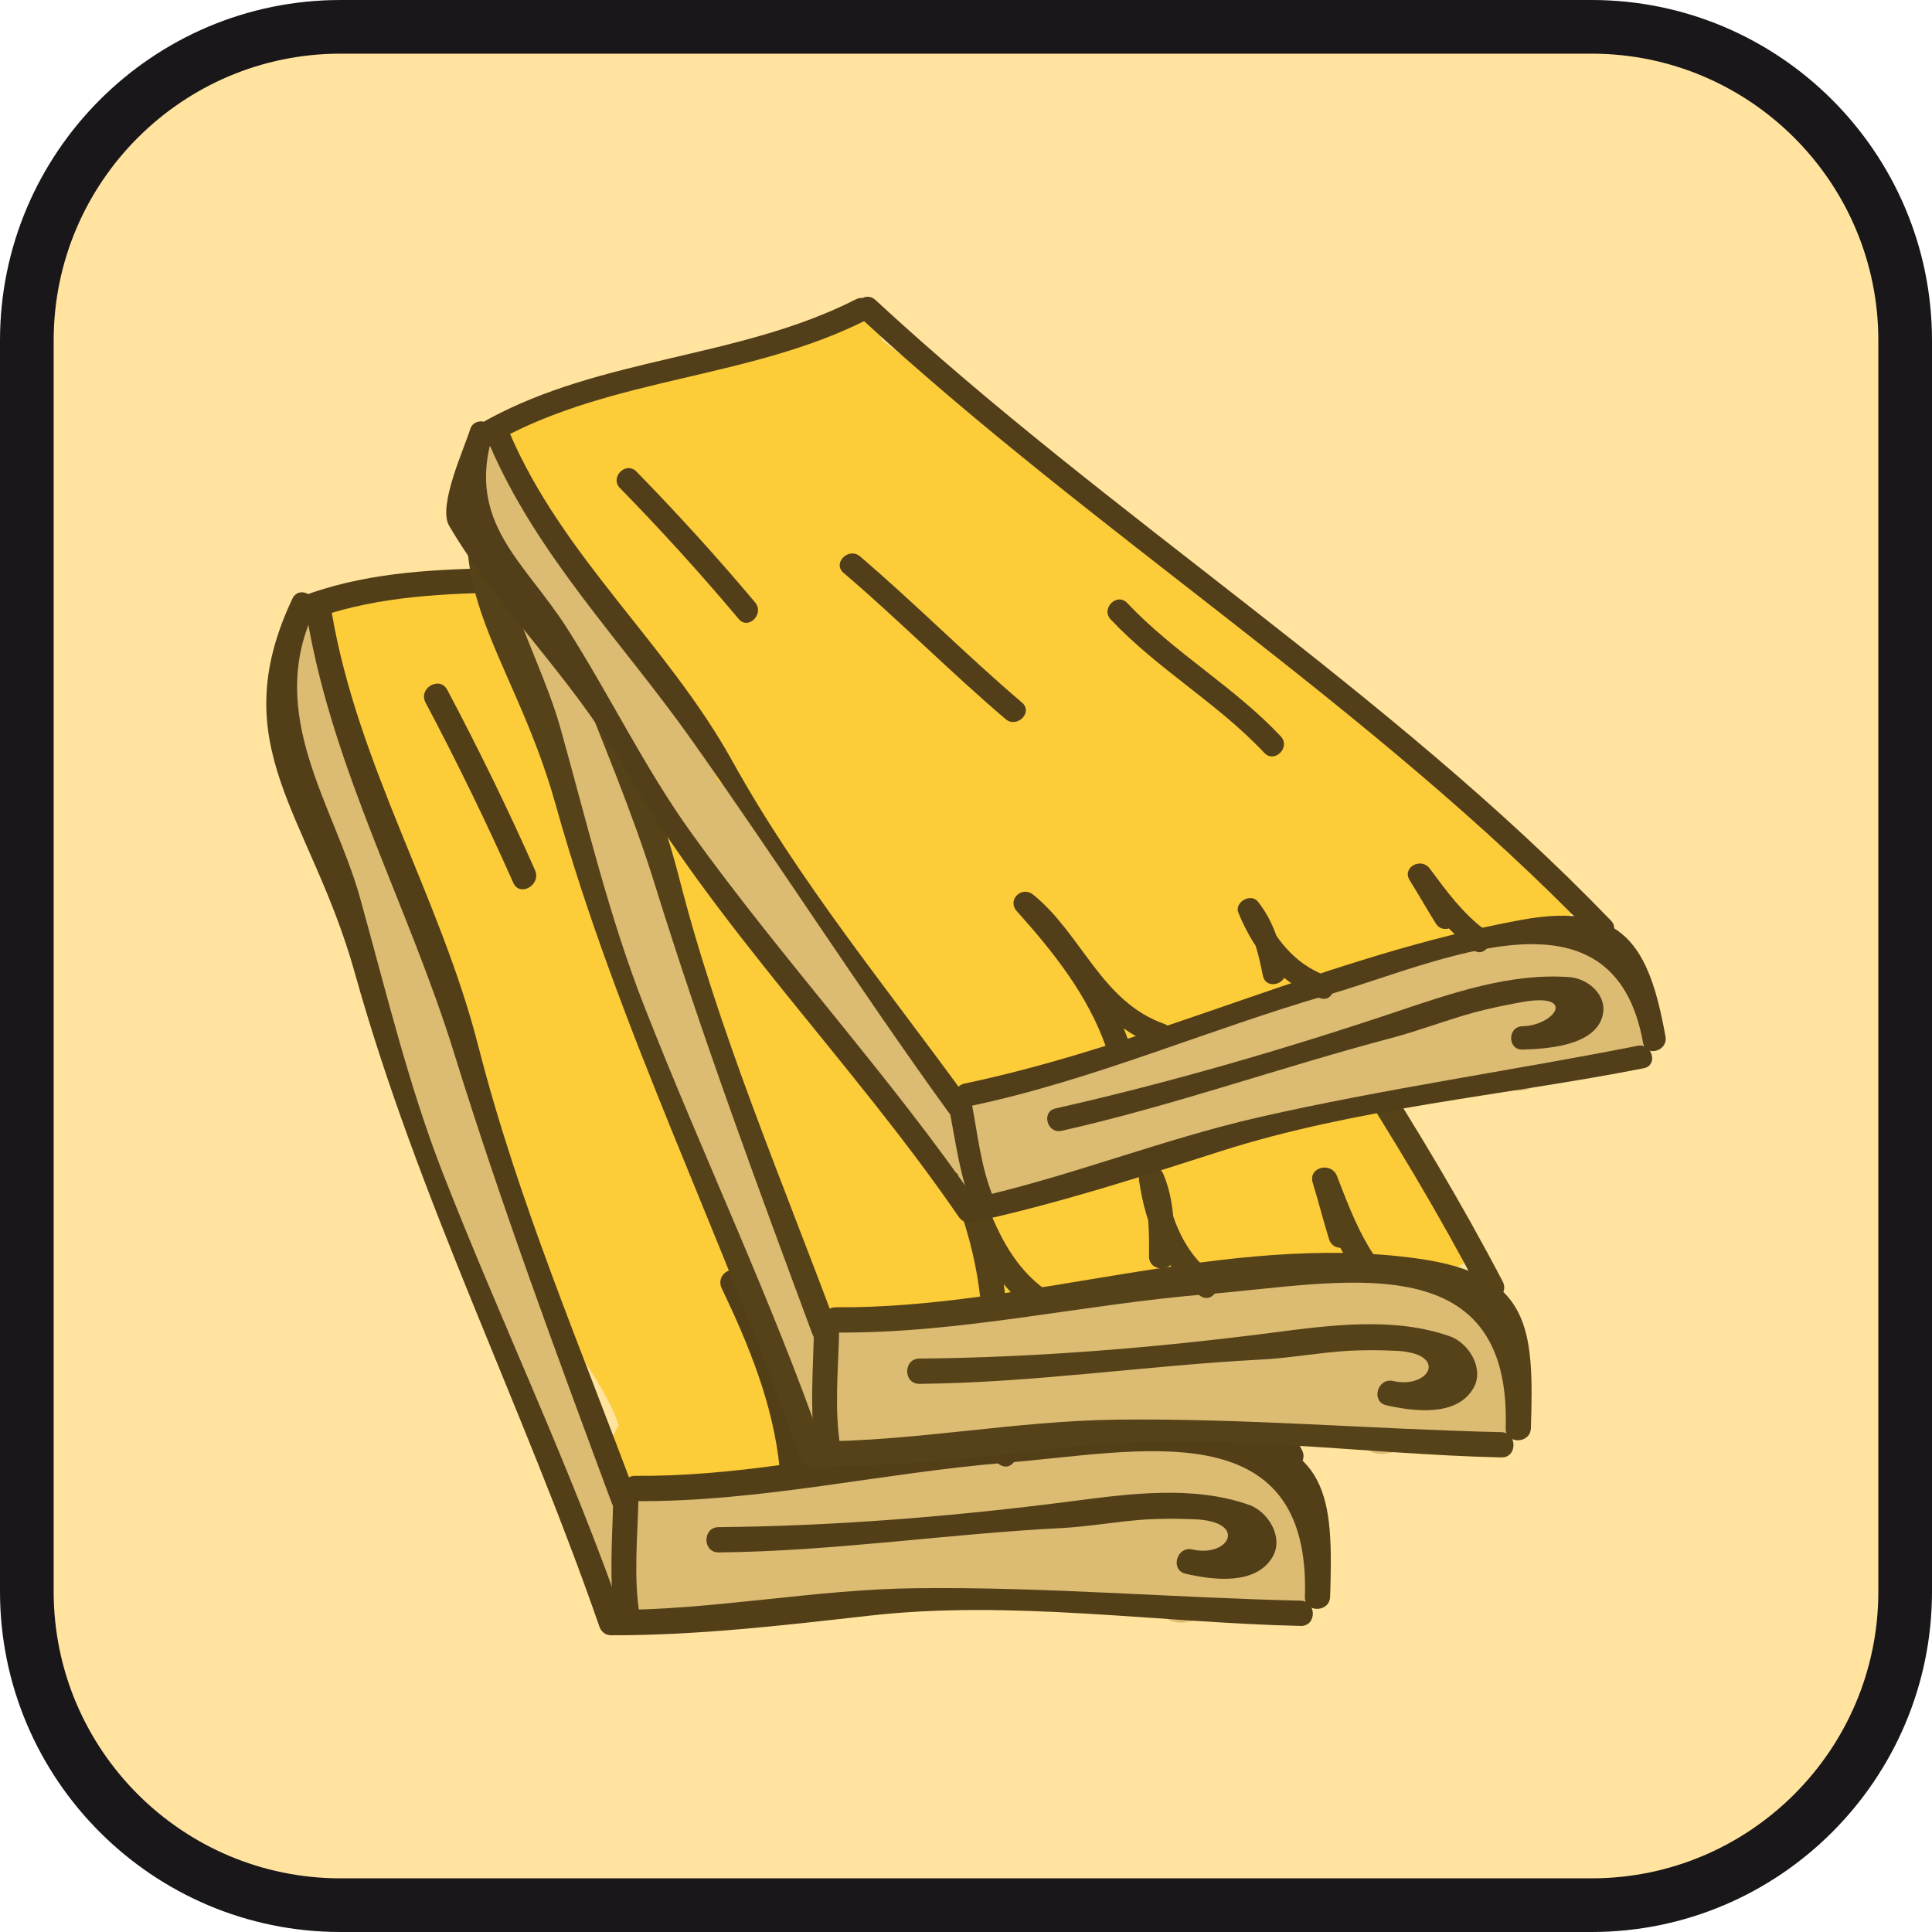 <?xml version="1.0" encoding="utf-8"?>
<!-- Generator: Adobe Illustrator 15.0.0, SVG Export Plug-In . SVG Version: 6.00 Build 0)  -->
<!DOCTYPE svg PUBLIC "-//W3C//DTD SVG 1.1//EN" "http://www.w3.org/Graphics/SVG/1.1/DTD/svg11.dtd">
<svg version="1.1" id="Ebene_1" xmlns="http://www.w3.org/2000/svg" xmlns:xlink="http://www.w3.org/1999/xlink" x="0px" y="0px" width="100%" height="100%" enable-background="new 0 0 36 36" xml:space="preserve" viewBox="0 0 36 36" preserveAspectRatio="xMidYMid slice">
<symbol  id="Aufzählungszeichen_5_-_Nächst.">
</symbol>
<path fill="#1A171B" d="M29.657,0H6.344C2.846,0,0,2.846,0,6.343v23.314C0,33.154,2.846,36,6.344,36h23.313
	C33.154,36,36,33.154,36,29.657V6.343C36,2.846,33.154,0,29.657,0L29.657,0z"/>
<path fill="#FFE39E" d="M29.657,1C32.604,1,35,3.397,35,6.343v23.314C35,32.604,32.604,35,29.657,35H6.344
	C3.397,35,1,32.604,1,29.657V6.343C1,3.397,3.397,1,6.344,1H29.657"/>
<use xlink:href="#Aufzählungszeichen_5_-_Nächst."  width="-32766" height="-32766" id="XMLID_1_" x="16383" y="16383" transform="matrix(0 0 0 0 16383 16383)" overflow="visible"/>
<g>
	<g>
		<path fill="#DCBB72" d="M24.463,29.365c-0.174-1.051-0.031-2.501-1.543-2.342c-0.728,0.076-1.23-0.47-1.937-0.484
			c-0.656-0.013-1.149,0.25-1.636,0.637c-0.237-0.01-0.479-0.022-0.727-0.031c-0.678-0.021-1.367,0.169-2.026,0.3
			c-0.838,0.169-1.685,0.037-2.53,0.057c-0.766,0.019-1.53,0.372-2.286,0.492c-0.065-0.136-0.128-0.274-0.188-0.418
			c-0.353-0.827-0.791-1.596-1.066-2.457c-0.362-1.128-0.806-2.227-1.207-3.34c0.007-0.057,0.006-0.113-0.004-0.17
			c-0.096-0.521-0.36-0.959-0.533-1.454c-0.048-0.134-0.129-0.229-0.226-0.291c0-0.021,0.001-0.042-0.001-0.064
			c-0.006-0.05-0.014-0.098-0.021-0.146c0.001,0,0.002,0,0.003,0c-0.002-0.006-0.003-0.011-0.005-0.016
			c-0.071-0.479-0.202-0.923-0.396-1.356c-0.032-0.082-0.067-0.164-0.107-0.243c-0.258-0.893-0.502-1.79-0.852-2.649
			c-0.341-0.841-1.245-2.18-0.907-3.111c0.242-0.666-0.813-0.963-1.054-0.303c-0.373,1.027,0.264,2.235,0.667,3.161
			c0.412,0.946,0.701,1.933,0.994,2.918c-0.006,0.096,0.014,0.198,0.073,0.306c0.015,0.026,0.028,0.053,0.043,0.079
			c0.131,0.435,0.267,0.867,0.415,1.294c0.138,0.817,0.194,1.648,0.823,2.261c0.436,1.226,0.922,2.434,1.32,3.672
			c0.274,0.857,0.74,1.628,1.088,2.452c0.198,0.469,0.425,0.888,0.707,1.286c-0.294,0.388,0.099,0.972,0.589,0.85
			c1.031-0.259,2.104-0.131,3.153-0.246c0.982-0.107,1.97-0.256,2.953-0.155c0.212,0.038,0.426,0.068,0.645,0.095
			c0.145,0.017,0.263-0.028,0.353-0.108c0.497,0.088,1,0.09,1.5,0.118c0.32,0.159,0.698,0.209,1.1,0.111
			c0.089,0.101,0.22,0.169,0.391,0.165c0.025-0.001,0.077-0.011,0.145-0.026c0,0.002,0.001,0.005,0.001,0.009
			c0.055-0.016,0.109-0.032,0.163-0.05c0.148-0.039,0.327-0.091,0.499-0.145c0.169,0.174,0.459,0.245,0.669,0.103
			c0.069-0.046,0.129-0.091,0.182-0.138C24.06,30.176,24.546,29.865,24.463,29.365z"/>
		<path fill="#FDCC39" d="M23.695,25.979c-0.429-0.889-10.138-14.525-10.373-14.797c-0.02-0.069-0.036-0.142-0.049-0.218
			c-0.068-0.408-0.445-0.479-0.731-0.333c-0.228-0.038-0.488,0.004-0.688,0.034c-0.167,0.024-0.324,0.059-0.478,0.093
			c-0.123-0.108-0.288-0.162-0.472-0.104c-0.232,0.074-0.473,0.103-0.719,0.106c-0.097-0.011-0.192-0.025-0.285-0.037
			c-0.085-0.011-0.16-0.004-0.225,0.017c-0.6-0.05-1.215-0.16-1.794-0.052c-0.41,0.076-0.686,0.276-0.847,0.543
			c-0.356-0.416-1.133,0.09-0.867,0.677c0.026,0.06,0.053,0.12,0.077,0.182c-0.029,0.059-0.049,0.122-0.056,0.19
			c-0.104,1.105,0.535,2.086,0.972,3.077c0.074,0.224,0.159,0.444,0.261,0.659c0.028,0.06,0.064,0.106,0.105,0.146
			c0.134,0.451,0.269,0.902,0.414,1.353c0.23,0.713,0.563,1.384,0.916,2.043c0.045,0.083,0.084,0.169,0.119,0.256
			c-0.018,0.057-0.027,0.12-0.024,0.188c0.025,0.599,0.185,1.143,0.4,1.693c0,0.002,0.001,0.004,0.001,0.006
			c0.001,0,0.001,0,0.001-0.001c0.018,0.044,0.035,0.088,0.053,0.132c0.062,0.155,0.162,0.241,0.273,0.276
			c0.151,0.687,0.266,1.385,0.518,2.05c0.301,0.788,1.062,1.564,1.333,2.407c-0.094,0.125-0.135,0.287-0.088,0.452
			c0.061,0.21,0.136,0.396,0.248,0.583c0.237,0.396,0.707,0.325,0.919,0.017c0.219,0.003,0.439-0.026,0.661-0.071
			c0.559,0.044,1.101-0.025,1.635-0.152c0.4-0.045,0.777-0.198,1.178-0.25c0.07-0.003,0.141-0.009,0.211-0.015
			c0.125,0.104,0.288,0.163,0.465,0.13c0.191-0.037,0.374-0.091,0.552-0.156c0.428-0.044,0.887,0.049,1.302,0.034
			c0.408-0.014,0.799-0.149,1.178-0.29c1.12-0.417,2.126-0.255,3.275-0.069C23.545,26.854,23.919,26.441,23.695,25.979z"/>
		<g>
			<path fill="#523F18" d="M11.391,30.471c1.615,0.002,3.203-0.184,4.806-0.365c2.64-0.301,5.392,0.131,8.039,0.191
				c0.303,0.007,0.302-0.463,0-0.471c-2.389-0.054-4.77-0.26-7.161-0.232C15.173,29.614,13.3,30.003,11.391,30
				C11.088,30,11.088,30.47,11.391,30.471L11.391,30.471z"/>
		</g>
		<g>
			<path fill="#523F18" d="M11.835,27.971c2.333,0.02,4.616-0.532,6.939-0.718c2.418-0.193,5.653-0.978,5.541,2.499
				c-0.01,0.303,0.46,0.302,0.47,0c0.062-1.888-0.017-2.862-2.099-3.158c-3.562-0.507-7.3,0.937-10.851,0.906
				C11.532,27.498,11.533,27.968,11.835,27.971L11.835,27.971z"/>
		</g>
		<g>
			<path fill="#523F18" d="M11.851,27.879c-1.033-2.786-2.2-5.499-2.938-8.385c-0.71-2.776-2.24-5.219-2.73-8.069
				c-0.051-0.298-0.504-0.171-0.453,0.125c0.487,2.83,1.886,5.343,2.73,8.069c0.882,2.845,1.902,5.59,2.938,8.385
				C11.502,28.285,11.957,28.164,11.851,27.879L11.851,27.879z"/>
		</g>
		<g>
			<path fill="#523F18" d="M5.917,11.504c2.344-0.808,4.849-0.154,7.213-0.871c0.289-0.088,0.166-0.541-0.125-0.453
				c-2.362,0.716-4.865,0.062-7.213,0.871C5.507,11.15,5.629,11.603,5.917,11.504L5.917,11.504z"/>
		</g>
		<g>
			<path fill="#523F18" d="M12.969,10.526c3.387,5.722,7.799,10.835,10.886,16.728c0.141,0.269,0.546,0.031,0.405-0.236
				c-3.087-5.894-7.499-11.007-10.886-16.728C13.22,10.029,12.814,10.265,12.969,10.526L12.969,10.526z"/>
		</g>
		<g>
			<path fill="#523F18" d="M14.997,27.349c-0.129-1.265-0.596-2.438-1.142-3.575c-0.135,0.079-0.27,0.157-0.405,0.236
				c0.786,1.183,0.821,2.653,2.029,3.551c0.244,0.181,0.478-0.228,0.237-0.406c-1.098-0.814-1.141-2.299-1.861-3.381
				c-0.169-0.254-0.536-0.035-0.405,0.236c0.507,1.059,0.957,2.161,1.077,3.339C14.558,27.646,15.028,27.65,14.997,27.349
				L14.997,27.349z"/>
		</g>
		<g>
			<path fill="#523F18" d="M18.139,26.548c0.005-0.521,0.005-1.038-0.201-1.526c-0.118-0.279-0.498-0.178-0.453,0.125
				c0.123,0.832,0.44,1.62,1.129,2.135c0.243,0.181,0.478-0.228,0.237-0.406c-0.584-0.436-0.812-1.161-0.914-1.854
				c-0.151,0.042-0.302,0.083-0.453,0.125c0.19,0.451,0.188,0.92,0.184,1.401C17.666,26.851,18.136,26.851,18.139,26.548
				L18.139,26.548z"/>
		</g>
		<g>
			<path fill="#523F18" d="M21.476,26.104c-0.107-0.348-0.195-0.7-0.302-1.047c-0.151,0.042-0.303,0.083-0.453,0.125
				c0.232,0.606,0.451,1.208,0.841,1.735c0.178,0.241,0.586,0.008,0.405-0.236c-0.365-0.496-0.574-1.054-0.793-1.624
				c-0.106-0.277-0.544-0.17-0.453,0.125c0.107,0.347,0.195,0.699,0.302,1.047C21.111,26.518,21.564,26.394,21.476,26.104
				L21.476,26.104z"/>
		</g>
		<g>
			<path fill="#523F18" d="M13.391,28.927c2.135-0.021,4.244-0.344,6.375-0.453c0.538-0.028,1.077-0.13,1.618-0.163
				c0.276-0.014,0.553-0.015,0.829-0.003c1.064,0.022,0.699,0.724,0.006,0.564c-0.295-0.067-0.42,0.385-0.125,0.453
				c0.501,0.115,1.304,0.223,1.619-0.315c0.213-0.364-0.084-0.844-0.436-0.968c-1.047-0.37-2.232-0.208-3.311-0.068
				c-2.153,0.279-4.404,0.463-6.576,0.482C13.088,28.459,13.088,28.929,13.391,28.927L13.391,28.927z"/>
		</g>
		<g>
			<path fill="#523F18" d="M7.93,13.092c0.583,1.102,1.128,2.219,1.634,3.357c0.123,0.276,0.527,0.037,0.405-0.236
				c-0.505-1.139-1.051-2.257-1.634-3.357C8.193,12.587,7.788,12.825,7.93,13.092L7.93,13.092z"/>
		</g>
		<g>
			<path fill="#523F18" d="M11.657,15.951c0.821,1.275,1.54,2.614,2.359,3.889c0.163,0.254,0.57,0.019,0.405-0.236
				c-0.819-1.277-1.539-2.614-2.359-3.889C11.899,15.46,11.493,15.696,11.657,15.951L11.657,15.951z"/>
		</g>
		<g>
			<path fill="#523F18" d="M16.331,18.194c0.642,1.263,1.616,2.313,2.259,3.575c0.138,0.271,0.543,0.032,0.405-0.236
				c-0.643-1.262-1.617-2.312-2.259-3.575C16.599,17.687,16.194,17.925,16.331,18.194L16.331,18.194z"/>
		</g>
		<g>
			<path fill="#523F18" d="M5.447,11.158c-1.303,2.763,0.341,4.026,1.163,6.966c1.177,4.216,3.124,8.052,4.555,12.174
				c0.099,0.284,0.553,0.162,0.453-0.125c-0.979-2.82-2.268-5.506-3.355-8.284c-0.657-1.678-1.073-3.436-1.557-5.168
				c-0.48-1.719-1.762-3.397-0.853-5.326C5.981,11.123,5.576,10.883,5.447,11.158L5.447,11.158z"/>
		</g>
		<g>
			<path fill="#523F18" d="M11.427,27.909c-0.016,0.778-0.086,1.547,0.039,2.32c0.048,0.299,0.501,0.171,0.453-0.125
				c-0.118-0.728-0.037-1.463-0.022-2.195C11.903,27.606,11.433,27.606,11.427,27.909L11.427,27.909z"/>
		</g>
	</g>
	<g>
		<path fill="#DCBB72" d="M28.204,26.225c-0.174-1.051-0.032-2.5-1.544-2.342c-0.728,0.076-1.229-0.47-1.936-0.484
			c-0.657-0.013-1.149,0.25-1.636,0.636c-0.238-0.008-0.479-0.021-0.727-0.029c-0.679-0.021-1.367,0.168-2.026,0.3
			c-0.838,0.168-1.685,0.036-2.531,0.057c-0.766,0.018-1.53,0.372-2.285,0.491c-0.066-0.135-0.128-0.274-0.189-0.418
			c-0.353-0.827-0.79-1.596-1.066-2.457c-0.362-1.128-0.806-2.227-1.207-3.339c0.007-0.057,0.007-0.113-0.003-0.17
			c-0.097-0.521-0.361-0.959-0.534-1.454c-0.048-0.135-0.129-0.229-0.225-0.292c-0.001-0.021,0-0.042-0.002-0.064
			c-0.006-0.05-0.014-0.098-0.021-0.146c0.001,0,0.002,0,0.003-0.001c-0.002-0.005-0.003-0.01-0.005-0.015
			c-0.071-0.48-0.202-0.924-0.396-1.356c-0.032-0.082-0.067-0.163-0.107-0.243c-0.258-0.893-0.502-1.79-0.851-2.649
			c-0.342-0.84-1.245-2.179-0.907-3.111C10.25,8.47,9.194,8.173,8.954,8.833c-0.373,1.027,0.265,2.237,0.667,3.161
			c0.413,0.947,0.701,1.933,0.994,2.918c-0.006,0.096,0.015,0.198,0.074,0.306c0.014,0.026,0.027,0.053,0.042,0.08
			c0.131,0.434,0.267,0.866,0.415,1.293c0.138,0.817,0.194,1.649,0.823,2.262c0.436,1.225,0.923,2.433,1.32,3.671
			c0.274,0.858,0.74,1.629,1.088,2.453c0.198,0.468,0.425,0.887,0.708,1.286c-0.294,0.387,0.099,0.972,0.588,0.849
			c1.031-0.258,2.104-0.13,3.155-0.246c0.981-0.107,1.969-0.256,2.952-0.155c0.212,0.038,0.427,0.069,0.645,0.095
			c0.146,0.018,0.264-0.029,0.353-0.108c0.497,0.089,1,0.09,1.5,0.119c0.32,0.158,0.698,0.208,1.101,0.11
			c0.088,0.102,0.219,0.169,0.39,0.165c0.025-0.001,0.078-0.011,0.145-0.026c0.001,0.003,0.001,0.006,0.001,0.009
			c0.056-0.016,0.109-0.032,0.163-0.049c0.148-0.04,0.327-0.092,0.499-0.146c0.169,0.174,0.459,0.244,0.669,0.104
			c0.069-0.047,0.129-0.092,0.183-0.138C27.8,27.036,28.286,26.726,28.204,26.225z"/>
		<path fill="#FDCC39" d="M27.436,22.838C27.008,21.95,17.298,8.313,17.063,8.041c-0.02-0.069-0.035-0.142-0.048-0.218
			c-0.069-0.408-0.446-0.479-0.732-0.332c-0.228-0.039-0.488,0.003-0.688,0.033c-0.167,0.024-0.323,0.06-0.478,0.093
			c-0.123-0.108-0.288-0.161-0.472-0.103c-0.23,0.073-0.473,0.102-0.719,0.105c-0.097-0.01-0.192-0.024-0.285-0.037
			c-0.085-0.011-0.16-0.003-0.225,0.017c-0.6-0.05-1.215-0.16-1.793-0.052c-0.411,0.077-0.687,0.276-0.848,0.544
			C10.419,7.675,9.643,8.18,9.909,8.767c0.027,0.06,0.053,0.121,0.077,0.181C9.958,9.008,9.937,9.071,9.93,9.139
			c-0.104,1.105,0.535,2.086,0.972,3.077c0.074,0.224,0.16,0.444,0.262,0.659c0.027,0.061,0.063,0.106,0.105,0.146
			c0.133,0.451,0.268,0.902,0.413,1.353c0.23,0.714,0.563,1.384,0.916,2.042c0.045,0.084,0.084,0.17,0.121,0.258
			c-0.02,0.057-0.029,0.118-0.026,0.188c0.026,0.6,0.185,1.145,0.4,1.694c0.001,0.002,0.001,0.004,0.001,0.006
			c0.001,0,0.001,0,0.002-0.001c0.017,0.044,0.034,0.088,0.052,0.133c0.063,0.154,0.163,0.24,0.274,0.276
			c0.15,0.686,0.265,1.385,0.517,2.049c0.301,0.788,1.062,1.564,1.333,2.408c-0.093,0.125-0.135,0.286-0.088,0.451
			c0.061,0.21,0.137,0.396,0.248,0.584c0.237,0.396,0.707,0.324,0.919,0.017c0.219,0.002,0.44-0.027,0.661-0.072
			c0.559,0.044,1.101-0.025,1.636-0.152c0.399-0.045,0.776-0.197,1.177-0.25c0.071-0.003,0.142-0.008,0.211-0.014
			c0.126,0.104,0.289,0.163,0.465,0.129c0.191-0.036,0.374-0.09,0.552-0.155c0.428-0.045,0.887,0.047,1.302,0.034
			c0.408-0.014,0.8-0.15,1.178-0.291c1.121-0.416,2.127-0.254,3.275-0.068C27.285,23.714,27.659,23.302,27.436,22.838z"/>
		<g>
			<path fill="#564219" d="M15.131,27.33c1.615,0.002,3.203-0.183,4.806-0.364c2.64-0.301,5.392,0.131,8.038,0.191
				c0.303,0.007,0.302-0.463,0-0.471c-2.389-0.054-4.77-0.261-7.16-0.233c-1.901,0.021-3.775,0.409-5.684,0.406
				C14.829,26.859,14.829,27.329,15.131,27.33L15.131,27.33z"/>
		</g>
		<g>
			<path fill="#564219" d="M15.576,24.83c2.333,0.02,4.619-0.531,6.94-0.717c2.419-0.193,5.652-0.979,5.54,2.498
				c-0.01,0.303,0.46,0.302,0.47,0c0.062-1.887-0.016-2.863-2.098-3.158c-3.565-0.507-7.297,0.937-10.852,0.906
				C15.272,24.357,15.273,24.827,15.576,24.83L15.576,24.83z"/>
		</g>
		<g>
			<path fill="#564219" d="M15.592,24.738c-1.033-2.786-2.2-5.498-2.938-8.384c-0.709-2.775-2.241-5.219-2.731-8.068
				C9.872,7.988,9.419,8.115,9.47,8.411c0.487,2.83,1.886,5.344,2.731,8.068c0.883,2.844,1.902,5.59,2.938,8.384
				C15.244,25.145,15.698,25.023,15.592,24.738L15.592,24.738z"/>
		</g>
		<g>
			<path fill="#564219" d="M9.657,8.365c2.344-0.809,4.85-0.155,7.214-0.871c0.289-0.088,0.166-0.541-0.125-0.453
				c-2.362,0.715-4.866,0.062-7.214,0.871C9.247,8.01,9.37,8.463,9.657,8.365L9.657,8.365z"/>
		</g>
		<g>
			<path fill="#564219" d="M16.709,7.386c3.388,5.722,7.8,10.834,10.886,16.728c0.141,0.269,0.546,0.031,0.405-0.236
				c-3.086-5.895-7.498-11.007-10.886-16.728C16.96,6.889,16.554,7.125,16.709,7.386L16.709,7.386z"/>
		</g>
		<g>
			<path fill="#564219" d="M18.738,24.208c-0.13-1.265-0.597-2.438-1.143-3.575c-0.135,0.079-0.27,0.157-0.405,0.236
				c0.787,1.183,0.821,2.653,2.029,3.552c0.244,0.181,0.478-0.228,0.237-0.406c-1.097-0.815-1.141-2.3-1.861-3.382
				c-0.169-0.254-0.536-0.035-0.405,0.236c0.507,1.06,0.957,2.161,1.078,3.339C18.299,24.506,18.77,24.51,18.738,24.208
				L18.738,24.208z"/>
		</g>
		<g>
			<path fill="#564219" d="M21.879,23.407c0.005-0.521,0.005-1.038-0.2-1.526c-0.118-0.279-0.498-0.178-0.453,0.125
				c0.123,0.831,0.44,1.621,1.13,2.135c0.244,0.181,0.478-0.228,0.237-0.406c-0.585-0.435-0.812-1.161-0.914-1.854
				c-0.151,0.042-0.303,0.083-0.453,0.125c0.19,0.451,0.188,0.92,0.184,1.401C21.406,23.71,21.876,23.71,21.879,23.407
				L21.879,23.407z"/>
		</g>
		<g>
			<path fill="#564219" d="M25.217,22.963c-0.107-0.347-0.195-0.699-0.303-1.047c-0.151,0.042-0.303,0.083-0.453,0.125
				c0.232,0.606,0.452,1.208,0.841,1.735c0.178,0.241,0.586,0.008,0.405-0.236c-0.364-0.496-0.574-1.054-0.793-1.624
				c-0.106-0.276-0.544-0.17-0.453,0.125c0.107,0.347,0.195,0.699,0.303,1.047C24.853,23.376,25.307,23.253,25.217,22.963
				L25.217,22.963z"/>
		</g>
		<g>
			<path fill="#564219" d="M17.131,25.786c2.135-0.02,4.245-0.343,6.375-0.453c0.538-0.028,1.078-0.13,1.618-0.163
				c0.276-0.014,0.553-0.015,0.829-0.002c1.065,0.022,0.699,0.722,0.007,0.565c-0.295-0.066-0.421,0.387-0.125,0.453
				c0.5,0.112,1.304,0.221,1.618-0.316c0.214-0.364-0.083-0.844-0.435-0.969c-1.047-0.37-2.232-0.207-3.312-0.068
				c-2.153,0.278-4.403,0.464-6.576,0.482C16.829,25.318,16.828,25.788,17.131,25.786L17.131,25.786z"/>
		</g>
		<g>
			<path fill="#564219" d="M11.67,9.952c0.583,1.102,1.128,2.22,1.635,3.357c0.123,0.276,0.527,0.037,0.405-0.236
				c-0.506-1.139-1.051-2.257-1.635-3.357C11.934,9.447,11.528,9.685,11.67,9.952L11.67,9.952z"/>
		</g>
		<g>
			<path fill="#564219" d="M15.398,12.811c0.82,1.276,1.539,2.612,2.358,3.888c0.163,0.254,0.57,0.019,0.405-0.236
				c-0.82-1.276-1.539-2.612-2.358-3.888C15.641,12.321,15.234,12.556,15.398,12.811L15.398,12.811z"/>
		</g>
		<g>
			<path fill="#564219" d="M20.071,15.053c0.643,1.263,1.617,2.313,2.259,3.576c0.138,0.271,0.543,0.032,0.405-0.237
				c-0.642-1.263-1.616-2.313-2.259-3.575C20.34,14.546,19.935,14.785,20.071,15.053L20.071,15.053z"/>
		</g>
		<g>
			<path fill="#564219" d="M9.188,8.017c-1.303,2.762,0.341,4.027,1.163,6.967c1.177,4.215,3.124,8.051,4.555,12.173
				c0.099,0.284,0.553,0.162,0.453-0.125c-0.979-2.82-2.268-5.506-3.355-8.284c-0.657-1.678-1.073-3.436-1.557-5.167
				c-0.48-1.72-1.762-3.399-0.853-5.327C9.721,7.982,9.316,7.743,9.188,8.017L9.188,8.017z"/>
		</g>
		<g>
			<path fill="#564219" d="M15.167,24.769c-0.015,0.778-0.086,1.548,0.039,2.321c0.048,0.299,0.501,0.171,0.453-0.125
				c-0.118-0.728-0.036-1.464-0.022-2.196C15.643,24.466,15.173,24.466,15.167,24.769L15.167,24.769z"/>
		</g>
	</g>
	<g>
		<path fill="#DCBB72" d="M30.668,19.069c-0.362-0.834-0.489-2.067-1.938-1.615c-0.697,0.218-1.287-0.128-1.98,0.011
			c-0.645,0.128-1.077,0.451-1.482,0.874c-0.234,0.044-0.472,0.083-0.716,0.129c-0.666,0.127-1.305,0.431-1.923,0.68
			c-0.789,0.317-1.641,0.388-2.463,0.584c-0.745,0.177-1.427,0.634-2.144,0.893c-0.089-0.098-0.176-0.2-0.262-0.307
			c-0.496-0.611-1.064-1.155-1.492-1.812c-0.561-0.859-1.195-1.675-1.792-2.514c-0.003-0.048-0.015-0.096-0.034-0.14
			c-0.189-0.411-0.527-0.719-0.788-1.093c-0.071-0.102-0.167-0.163-0.273-0.194c-0.004-0.018-0.007-0.034-0.013-0.053
			c-0.016-0.04-0.031-0.079-0.048-0.117c0.001,0,0.002-0.001,0.002-0.001c-0.001-0.004-0.004-0.008-0.007-0.011
			c-0.158-0.383-0.367-0.723-0.637-1.041c-0.046-0.061-0.095-0.121-0.148-0.18c-0.416-0.685-0.819-1.377-1.317-2.016
			c-0.487-0.625-1.617-1.543-1.458-2.389C9.87,8.156,8.783,8.134,8.669,8.732c-0.176,0.932,0.667,1.8,1.231,2.48
			c0.576,0.698,1.039,1.454,1.507,2.21c0.012,0.08,0.05,0.162,0.127,0.237c0.02,0.02,0.038,0.038,0.057,0.058
			c0.207,0.331,0.419,0.661,0.643,0.984c0.284,0.647,0.492,1.326,1.22,1.7c0.649,0.925,1.347,1.822,1.962,2.766
			c0.427,0.653,1.022,1.193,1.514,1.804c0.279,0.346,0.577,0.646,0.927,0.916c-0.216,0.384,0.274,0.785,0.732,0.579
			c0.959-0.433,2.031-0.555,3.035-0.873c0.94-0.298,1.878-0.631,2.857-0.756c0.214-0.014,0.429-0.034,0.646-0.059
			c0.146-0.018,0.253-0.079,0.325-0.166c0.502-0.031,0.994-0.137,1.487-0.219c0.343,0.063,0.722,0.024,1.096-0.143
			c0.105,0.065,0.245,0.095,0.411,0.056c0.024-0.007,0.074-0.027,0.138-0.054c0.001,0.002,0.001,0.005,0.002,0.007
			c0.051-0.023,0.101-0.05,0.151-0.075c0.136-0.064,0.302-0.146,0.46-0.226c0.196,0.107,0.493,0.104,0.673-0.058
			c0.058-0.053,0.109-0.102,0.152-0.152C30.424,19.828,30.841,19.468,30.668,19.069z"/>
		<path fill="#FDCC39" d="M29.297,16.424c-0.581-0.646-12.569-9.896-12.849-10.07c-0.03-0.055-0.06-0.111-0.087-0.172
			c-0.142-0.324-0.522-0.302-0.776-0.12c-0.229,0.017-0.477,0.107-0.666,0.174c-0.158,0.057-0.307,0.118-0.448,0.179
			c-0.142-0.064-0.312-0.073-0.481,0.014c-0.213,0.111-0.443,0.186-0.683,0.241c-0.097,0.013-0.192,0.021-0.285,0.029
			c-0.086,0.011-0.157,0.032-0.216,0.062c-0.596,0.087-1.218,0.126-1.763,0.339c-0.388,0.15-0.62,0.375-0.729,0.631
			C9.89,7.459,9.223,8.043,9.59,8.475c0.038,0.043,0.072,0.088,0.108,0.134C9.681,8.664,9.673,8.72,9.679,8.78
			c0.102,0.938,0.905,1.615,1.514,2.345c0.114,0.17,0.237,0.334,0.377,0.492c0.037,0.043,0.082,0.074,0.13,0.098
			c0.213,0.346,0.427,0.692,0.651,1.033c0.356,0.543,0.805,1.028,1.271,1.501c0.059,0.059,0.113,0.122,0.163,0.187
			c-0.007,0.051-0.005,0.104,0.011,0.162c0.134,0.491,0.389,0.909,0.701,1.318c0,0.001,0.001,0.003,0.002,0.005
			c0,0,0-0.001,0.001-0.001c0.025,0.033,0.05,0.066,0.075,0.099c0.091,0.115,0.203,0.166,0.318,0.171
			c0.274,0.537,0.513,1.094,0.882,1.591c0.438,0.59,1.324,1.072,1.743,1.713c-0.067,0.124-0.079,0.268-0.003,0.395
			c0.098,0.161,0.206,0.3,0.35,0.431c0.304,0.277,0.75,0.119,0.902-0.182c0.214-0.044,0.425-0.115,0.632-0.2
			c0.555-0.081,1.071-0.254,1.57-0.472c0.384-0.123,0.724-0.33,1.104-0.459c0.068-0.018,0.137-0.036,0.204-0.056
			c0.141,0.061,0.312,0.073,0.479,0.008c0.18-0.071,0.349-0.154,0.511-0.246c0.408-0.128,0.874-0.147,1.276-0.249
			c0.397-0.099,0.755-0.294,1.099-0.491c1.02-0.583,2.031-0.661,3.188-0.752C29.311,17.182,29.601,16.76,29.297,16.424z"/>
		<g>
			<path fill="#523F19" d="M18.111,22.776c1.575-0.34,3.097-0.832,4.63-1.323c2.535-0.813,5.283-1.034,7.889-1.548
				c0.273-0.055,0.157-0.472-0.115-0.418c-2.344,0.463-4.709,0.798-7.039,1.327c-1.852,0.421-3.618,1.143-5.48,1.544
				C17.723,22.418,17.838,22.835,18.111,22.776L18.111,22.776z"/>
		</g>
		<g>
			<path fill="#523F19" d="M18.087,20.608c2.275-0.478,4.418-1.422,6.65-2.068c2.064-0.598,5.326-2.191,5.879,0.89
				c0.049,0.274,0.467,0.158,0.418-0.115c-0.301-1.674-0.769-2.525-2.688-2.174c-3.566,0.652-6.845,2.31-10.375,3.05
				C17.699,20.248,17.815,20.665,18.087,20.608L18.087,20.608z"/>
		</g>
		<g>
			<path fill="#523F19" d="M18.048,20.506c-1.514-2.09-3.15-4.067-4.406-6.331c-1.205-2.173-3.159-3.799-4.148-6.113
				C9.384,7.806,9.011,8.027,9.119,8.281c0.887,2.074,2.48,3.686,3.769,5.508c1.62,2.289,3.134,4.654,4.786,6.936
				C17.836,20.948,18.212,20.732,18.048,20.506L18.048,20.506z"/>
		</g>
		<g>
			<path fill="#523F19" d="M9.277,8.206c2.153-1.186,4.705-1.143,6.89-2.255c0.249-0.126,0.03-0.5-0.219-0.373
				c-2.184,1.11-4.733,1.066-6.89,2.255C8.813,7.967,9.032,8.34,9.277,8.206L9.277,8.206z"/>
		</g>
		<g>
			<path fill="#523F19" d="M16.005,5.896c4.383,4.056,9.557,7.262,13.705,11.564c0.194,0.201,0.5-0.105,0.307-0.307
				c-4.148-4.302-9.322-7.508-13.705-11.564C16.107,5.4,15.8,5.706,16.005,5.896L16.005,5.896z"/>
		</g>
		<g>
			<path fill="#523F19" d="M21.029,19.4c-0.364-1.042-1.046-1.916-1.775-2.728c-0.103,0.103-0.204,0.204-0.307,0.307
				c0.993,0.808,1.342,2.061,2.633,2.518c0.264,0.093,0.376-0.325,0.115-0.418c-1.175-0.415-1.531-1.666-2.441-2.407
				c-0.215-0.174-0.496,0.096-0.307,0.307c0.678,0.755,1.326,1.568,1.664,2.537C20.703,19.777,21.121,19.665,21.029,19.4
				L21.029,19.4z"/>
		</g>
		<g>
			<path fill="#523F19" d="M23.951,18.068c-0.099-0.469-0.212-0.89-0.513-1.269c-0.132-0.165-0.444,0.014-0.362,0.211
				c0.3,0.723,0.766,1.311,1.516,1.588c0.263,0.097,0.374-0.322,0.115-0.418c-0.593-0.219-0.978-0.716-1.213-1.285
				c-0.121,0.07-0.241,0.141-0.362,0.211c0.249,0.312,0.321,0.696,0.401,1.077C23.591,18.457,24.008,18.34,23.951,18.068
				L23.951,18.068z"/>
		</g>
		<g>
			<path fill="#523F19" d="M27.128,16.99c-0.168-0.265-0.32-0.539-0.487-0.805c-0.124,0.073-0.249,0.146-0.374,0.219
				c0.356,0.479,0.701,0.937,1.185,1.297c0.224,0.168,0.439-0.208,0.219-0.373c-0.42-0.314-0.72-0.726-1.029-1.143
				c-0.162-0.219-0.525-0.022-0.374,0.219c0.168,0.266,0.319,0.539,0.487,0.805C26.903,17.444,27.278,17.226,27.128,16.99
				L27.128,16.99z"/>
		</g>
		<g>
			<path fill="#523F19" d="M19.783,21.071c2.079-0.469,4.085-1.186,6.145-1.729c0.521-0.138,1.03-0.337,1.552-0.479
				c0.268-0.07,0.538-0.129,0.811-0.178c1.117-0.222,0.697,0.424,0.076,0.438c-0.279,0.007-0.279,0.44,0,0.434
				c0.448-0.012,1.34-0.065,1.492-0.619c0.106-0.388-0.264-0.703-0.61-0.73c-1.102-0.085-2.214,0.303-3.244,0.649
				c-2.062,0.692-4.213,1.318-6.336,1.797C19.396,20.715,19.511,21.133,19.783,21.071L19.783,21.071z"/>
		</g>
		<g>
			<path fill="#523F19" d="M11.552,9.094c0.768,0.786,1.506,1.598,2.212,2.439c0.18,0.214,0.484-0.094,0.307-0.307
				c-0.707-0.842-1.445-1.653-2.212-2.439C11.664,8.587,11.357,8.894,11.552,9.094L11.552,9.094z"/>
		</g>
		<g>
			<path fill="#523F19" d="M15.718,10.674c1.032,0.88,1.986,1.845,3.019,2.725c0.211,0.18,0.52-0.125,0.307-0.307
				c-1.033-0.879-1.988-1.844-3.019-2.725C15.813,10.188,15.506,10.493,15.718,10.674L15.718,10.674z"/>
		</g>
		<g>
			<path fill="#523F19" d="M20.697,11.543c0.87,0.925,1.992,1.559,2.861,2.485c0.191,0.204,0.497-0.103,0.307-0.307
				c-0.869-0.926-1.992-1.561-2.861-2.485C20.812,11.034,20.506,11.34,20.697,11.543L20.697,11.543z"/>
		</g>
		<g>
			<path fill="#523F19" d="M8.759,8.003c-0.1,0.336-0.607,1.424-0.391,1.792c0.886,1.513,2.289,2.835,3.199,4.414
				c1.768,3.067,4.303,5.561,6.299,8.467c0.157,0.229,0.533,0.012,0.374-0.219c-1.654-2.406-3.639-4.552-5.346-6.92
				c-0.873-1.21-1.531-2.582-2.334-3.84c-0.786-1.229-1.869-1.954-1.383-3.579C9.257,7.85,8.839,7.737,8.759,8.003L8.759,8.003z"/>
		</g>
		<g>
			<path fill="#523F19" d="M17.682,20.638c0.129,0.652,0.203,1.302,0.465,1.919c0.109,0.256,0.482,0.035,0.374-0.219
				c-0.246-0.577-0.302-1.206-0.421-1.815C18.046,20.249,17.629,20.365,17.682,20.638L17.682,20.638z"/>
		</g>
	</g>
</g>
</svg>
